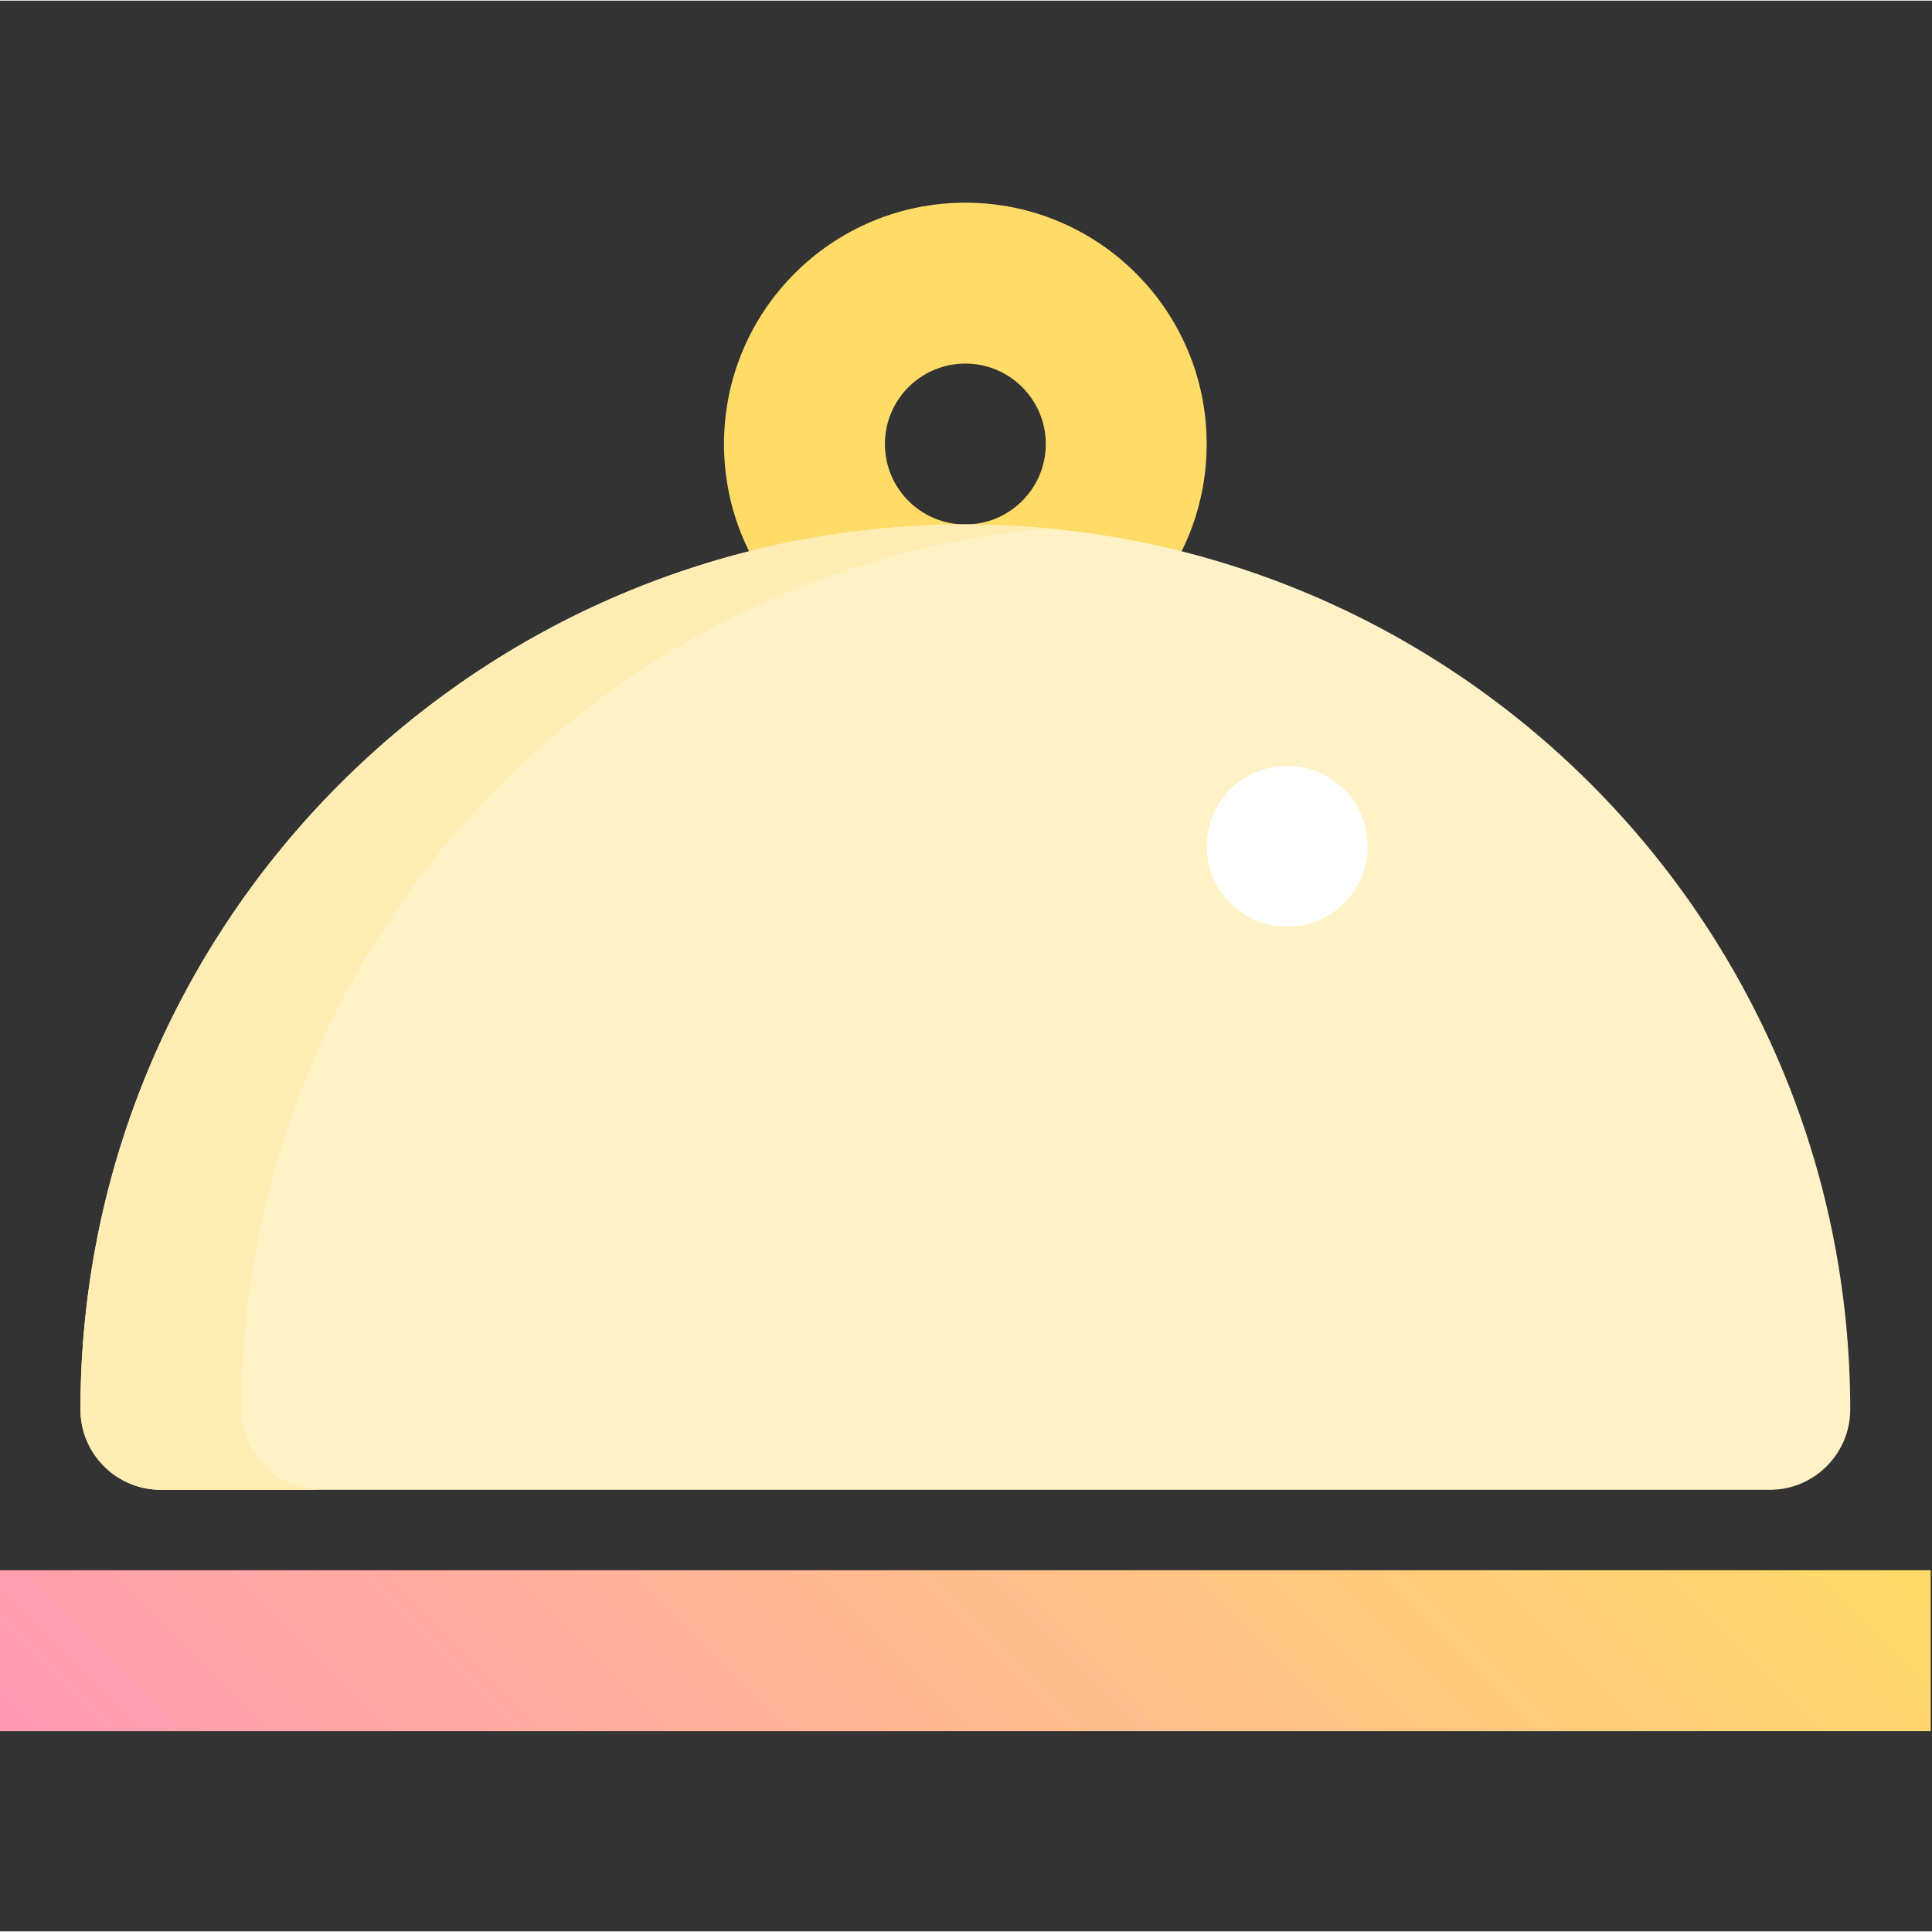 <svg xmlns="http://www.w3.org/2000/svg" height="594pt" version="1.1" viewBox="0 -62 594.404 594" width="594pt">
<rect x="0" y="-62" width="594.404" height="594" fill="#333333" stroke="none"/>
<defs>
<linearGradient gradientTransform="matrix(0.999,0,0,-0.999,0,551.1)" gradientUnits="userSpaceOnUse" id="linear0" x1="136.218" x2="458.186" y1="-55.471" y2="266.498">
<stop offset="0" style="stop-color:rgb(100%,60%,70.98%);stop-opacity:1;" />
<stop offset="1" style="stop-color:rgb(100%,86.275%,40.784%);stop-opacity:1;" />
</linearGradient>
</defs>
<g id="surface1">
<path d="M 0 420.91 L 594 420.91 L 594 470.41 L 0 470.41 Z M 0 420.91 " style=" stroke:none;fill-rule:nonzero;fill:url(#linear0);" />
<path d="M 297 148.66 C 255.992 148.66 222.75 115.418 222.75 74.41 C 222.75 33.402 255.992 0.16 297 0.16 C 338.008 0.16 371.25 33.402 371.25 74.41 C 371.25 115.418 338.008 148.66 297 148.66 Z M 297 49.66 C 283.332 49.66 272.25 60.738 272.25 74.41 C 272.25 88.078 283.332 99.16 297 99.16 C 310.668 99.16 321.75 88.078 321.75 74.41 C 321.75 60.738 310.668 49.66 297 49.66 Z M 297 49.66 " style=" stroke:none;fill-rule:nonzero;fill:rgb(100%,86.275%,40.784%);fill-opacity:1;" />
<path d="M 297 99.16 C 146.707 99.324 24.914 221.117 24.75 371.41 C 24.75 385.078 35.832 396.16 49.5 396.16 L 544.5 396.16 C 558.168 396.16 569.25 385.078 569.25 371.41 C 569.086 221.117 447.293 99.324 297 99.16 Z M 297 99.16 " style=" stroke:none;fill-rule:nonzero;fill:rgb(100%,94.902%,77.647%);fill-opacity:1;" />
<path d="M 74.25 371.41 C 74.449 230.742 181.676 113.336 321.75 100.422 C 313.582 99.68 305.367 99.16 297 99.16 C 146.707 99.324 24.914 221.117 24.75 371.41 C 24.75 385.078 35.832 396.16 49.5 396.16 L 99 396.16 C 85.332 396.16 74.25 385.078 74.25 371.41 Z M 74.25 371.41 " style=" stroke:none;fill-rule:nonzero;fill:rgb(100%,92.941%,70.588%);fill-opacity:1;" />
<path d="M 420.75 198.16 C 420.75 211.828 409.668 222.91 396 222.91 C 382.332 222.91 371.25 211.828 371.25 198.16 C 371.25 184.488 382.332 173.41 396 173.41 C 409.668 173.41 420.75 184.488 420.75 198.16 Z M 420.75 198.16 " style=" stroke:none;fill-rule:nonzero;fill:rgb(100%,100%,100%);fill-opacity:1;" />
</g>
</svg>